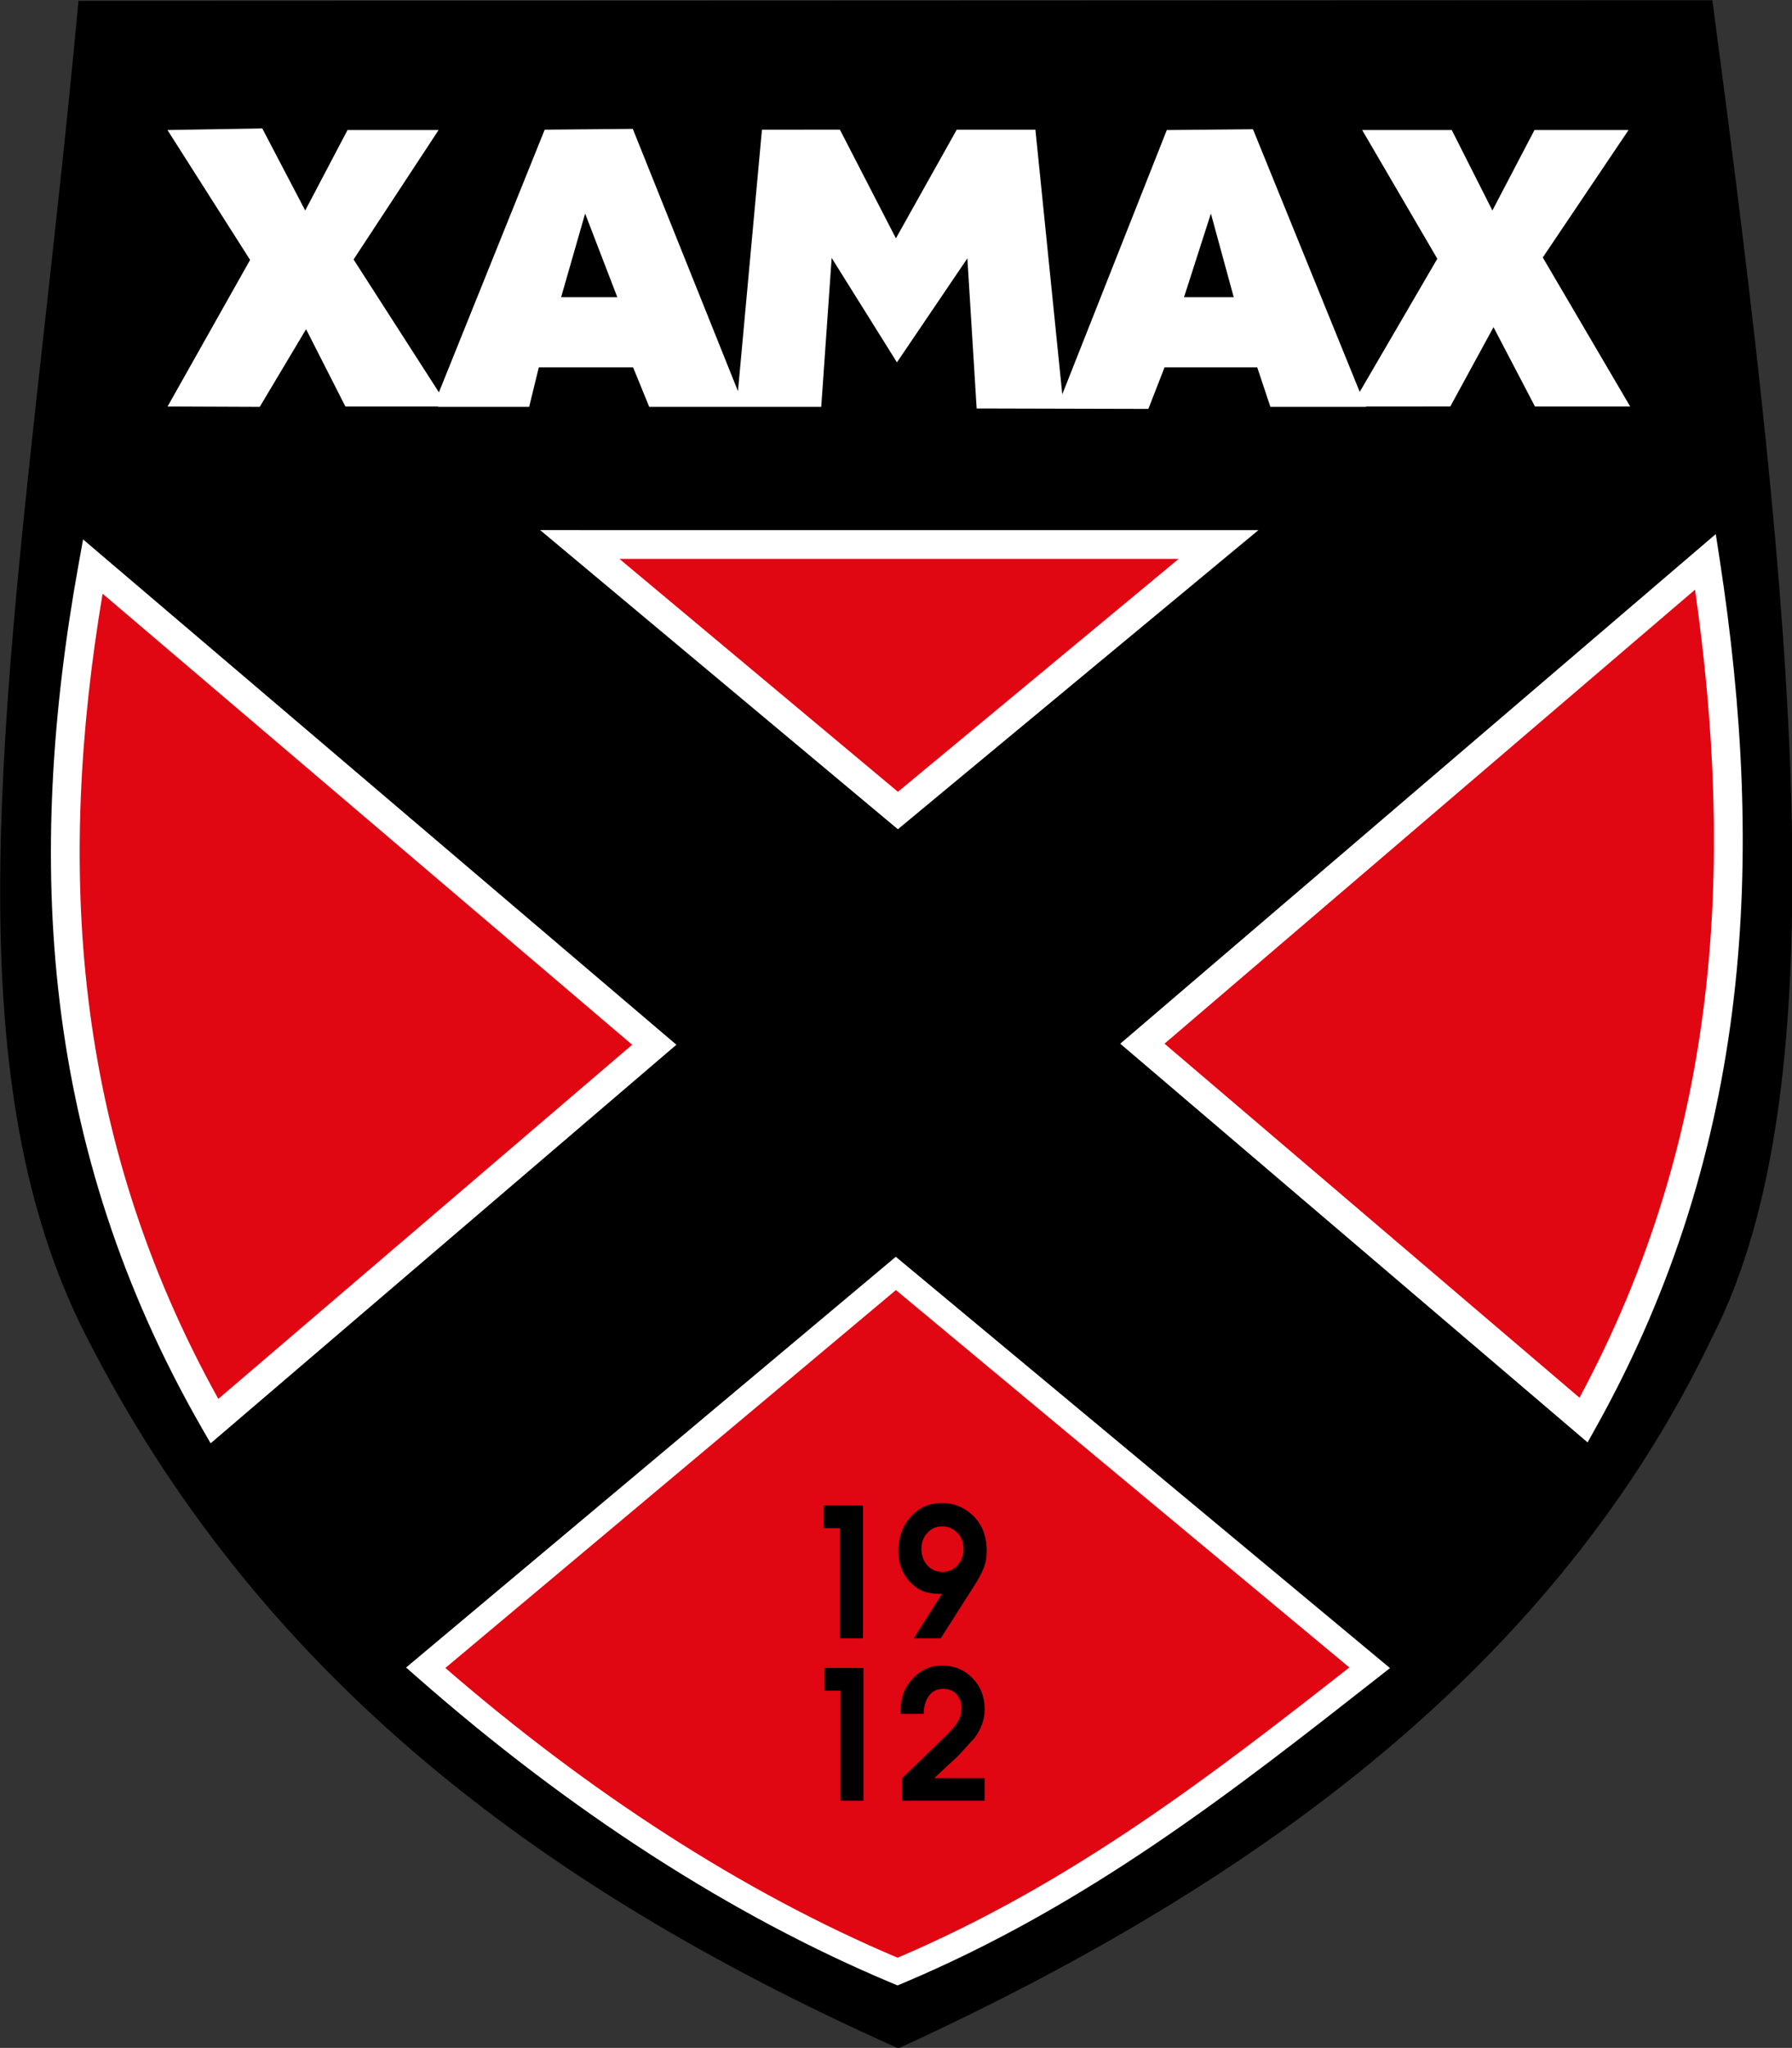 <?xml version="1.0" encoding="UTF-8" standalone="no"?>
<svg version="1.1" xmlns="http://www.w3.org/2000/svg" width="240" height="274.166" viewBox="0 0 192 219.332" style="fill-rule:evenodd">
<rect x="0" y="0" width="192" height="219.332" fill="#333333" stroke="none"/>
<title>Neuchâtel Xamax 1912</title>
<g transform="matrix(1.372,0,0,1.372,-175.956,-272.407)">
<g><g>
<path d="m 135.283,199.612 125.812,-0.048 c 6.305,47.344 9.836,83.57 0.019,102.827 -12.075,25.392 -35.143,42.253 -62.721,54.961 -27.858,-12.514 -49.388,-29.026 -62.61,-55.127 -11.899,-23.489 -4.684,-57.724 -0.5,-102.613 z" fill="#000"/>
<path d="m 135.283,198.616 125.812,-0.048 0.873,0 0.115,0.867 c 3.156,23.698 5.618,44.619 6.063,62.051 0.448,17.543 -1.152,31.57 -6.142,41.358 l -0.001,0 c -6.104,12.825 -14.974,23.491 -25.795,32.55 -10.796,9.039 -23.533,16.476 -37.396,22.864 l -0.411,0.19 -0.414,-0.186 c -14.009,-6.293 -26.435,-13.598 -37.032,-22.621 -10.619,-9.041 -19.39,-19.796 -26.063,-32.967 -9.766,-19.28 -6.858,-45.47 -3.168,-78.688 0.869,-7.824 1.782,-16.038 2.567,-24.464 l 0.084,-0.906 0.908,0 z m 124.939,1.945 -124.032,0.047 c -0.785,8.328 -1.654,16.142 -2.482,23.597 -3.653,32.889 -6.533,58.82 2.966,77.57 6.549,12.929 15.154,23.482 25.57,32.35 10.333,8.799 22.462,15.952 36.143,22.13 13.554,-6.276 25.996,-13.565 36.54,-22.392 10.618,-8.89 19.315,-19.343 25.284,-31.898 l 0.012,-0.027 c 4.827,-9.469 6.37,-23.185 5.931,-40.404 -0.437,-17.119 -2.839,-37.685 -5.932,-60.973 z" fill="#000"/>
<path d="m 173.526,241.052 49.882,0 -25.041,20.766 -24.841,-20.766 z" fill="#e00612"/>
<path d="m 173.526,239.927 49.882,0 3.117,0 -2.401,1.99 -25.04,20.766 -0.719,0.597 -0.718,-0.601 -24.842,-20.766 -2.376,-1.986 3.097,0 z m 46.765,2.25 -43.668,0 21.747,18.179 21.921,-18.179 z" fill="#fff"/>
<path d="m 198.209,297.952 37,30.783 c -11.355,8.911 -22.612,17.721 -36.867,23.717 -12.613,-5.274 -25.172,-13.463 -36.85,-23.717 l 36.717,-30.783 z" fill="#e00612"/>
<path d="m 198.845,297.186 37,30.784 0.95,0.79 -0.969,0.761 c -5.694,4.468 -11.364,8.912 -17.404,12.994 -6.057,4.094 -12.488,7.825 -19.693,10.855 l -0.388,0.163 -0.382,-0.16 c -6.301,-2.634 -12.587,-5.989 -18.755,-9.958 -6.274,-4.038 -12.433,-8.718 -18.368,-13.93 l -0.875,-0.768 0.891,-0.748 36.716,-30.783 0.636,-0.533 0.641,0.533 z m 34.777,31.525 -35.409,-29.46 -35.186,29.5 c 5.583,4.834 11.365,9.193 17.255,12.984 5.946,3.827 11.999,7.071 18.062,9.634 6.894,-2.936 13.096,-6.547 18.96,-10.511 5.649,-3.817 10.982,-7.963 16.318,-12.147 z" fill="#fff"/>
<path d="m 135.492,242.768 43.851,37.333 -34.351,29.384 c -12.431,-21.621 -13.652,-43.763 -9.5,-66.717 z" fill="#e00612"/>
<path d="m 136.217,241.916 43.851,37.333 1.001,0.852 -0.997,0.853 -34.35,29.384 -1.026,0.878 -0.675,-1.173 c -6.298,-10.955 -9.757,-22.037 -11.114,-33.285 -1.353,-11.217 -0.614,-22.601 1.482,-34.187 l 0.347,-1.916 1.481,1.261 z m 41.399,38.185 -41.356,-35.209 c -1.796,10.703 -2.372,21.228 -1.12,31.603 1.274,10.562 4.446,20.97 10.157,31.252 l 32.319,-27.646 z" fill="#fff"/>
<path d="m 261.433,242.402 -43.974,37.616 34.455,29.384 c 12.062,-21.621 13.048,-44.046 9.519,-67 z" fill="#e00612"/>
<path d="m 260.618,244.576 -41.431,35.441 32.407,27.636 c 5.531,-10.283 8.562,-20.754 9.81,-31.379 1.223,-10.417 0.736,-20.995 -0.786,-31.698 z m -43.889,34.59 43.974,-37.617 1.535,-1.312 0.307,1.998 c 1.777,11.565 2.417,23.007 1.092,34.295 -1.33,11.316 -4.634,22.466 -10.743,33.417 l -0.667,1.197 -1.042,-0.889 -34.456,-29.384 -0.998,-0.851 0.998,-0.854 z" fill="#fff"/>
<path d="m 248.728,218.644 6.697,-9.946 -7.346,0 -3.287,6.281 -3.173,-6.281 -6.996,0 5.868,10.047 -6.058,10.394 -8.337,-20.503 -6.73,0.063 -8.162,20.633 -2.098,-20.662 -6.144,0 -4.75,8.481 -4.374,-8.482 -6.087,10e-4 -1.873,20.412 -8.213,-20.475 -6.88,0.063 -8.261,20.502 -6.664,-10.37 6.639,-10.104 -7.112,0 -3.303,6.281 -3.353,-6.406 -7.404,0.125 6.452,10.138 -6.444,11.444 7.197,0.029 3.619,-6.064 3.072,6.035 7.181,0 0.112,0.028 7.056,0 0.753,-3.082 7.366,0 1.258,3.082 13.432,0 0.815,-11.627 5.097,8.153 5.501,-8.12 0.724,11.719 13.41,0.033 1.262,-3.24 7.24,0 1.028,3.082 7.47,-0.001 -0.005,-0.027 6.585,-0.005 3.373,-6.188 3.238,6.192 7.436,0.001 -6.827,-11.636 z m -76.661,3.103 1.875,-6.531 2.513,6.531 -4.388,0 z m 48.644,0 2.099,-6.531 1.783,6.531 -3.882,0 z" fill="#fff"/>
<g>
<path d="m 195.638,326.431 -1.796,0 0,-8.595 -1.255,0 0,-1.764 3.051,0 0,10.359 z m 9.664,-6.832 c 0,0.505 -0.077,0.95 -0.23,1.337 -0.153,0.388 -0.391,0.838 -0.715,1.351 l -2.645,4.144 -2.106,0 2.2,-3.472 -0.338,0 c -0.899,0 -1.635,-0.324 -2.206,-0.973 -0.572,-0.648 -0.857,-1.439 -0.857,-2.373 0,-1.054 0.319,-1.941 0.958,-2.66 0.639,-0.718 1.462,-1.078 2.47,-1.078 0.477,0 0.929,0.094 1.356,0.28 0.428,0.187 0.81,0.458 1.148,0.813 0.337,0.354 0.582,0.753 0.735,1.196 0.153,0.444 0.23,0.922 0.23,1.435 z m -1.809,-0.14 c 0,-0.504 -0.162,-0.924 -0.486,-1.26 -0.324,-0.335 -0.724,-0.504 -1.201,-0.504 -0.45,0 -0.83,0.171 -1.141,0.512 -0.31,0.34 -0.465,0.753 -0.465,1.238 0,0.514 0.153,0.943 0.459,1.288 0.306,0.346 0.706,0.518 1.201,0.518 0.468,0 0.857,-0.175 1.168,-0.525 0.31,-0.35 0.465,-0.772 0.465,-1.267 z" fill="#000"/>
<path d="m 195.675,339.114 -1.789,0 0,-8.596 -1.25,0 0,-1.764 3.039,0 0,10.36 z m 9.466,0 -6.441,0 0,-1.764 3.429,-3.318 c 0.493,-0.485 0.818,-0.88 0.975,-1.183 0.157,-0.303 0.235,-0.623 0.235,-0.959 0,-0.439 -0.132,-0.8 -0.397,-1.085 -0.264,-0.284 -0.607,-0.427 -1.028,-0.427 -0.493,0 -0.872,0.189 -1.136,0.567 -0.265,0.378 -0.397,0.843 -0.397,1.393 l -1.788,0 0,-0.392 c 0,-0.924 0.316,-1.719 0.948,-2.387 0.631,-0.667 1.387,-1.001 2.265,-1.001 0.941,0 1.733,0.325 2.374,0.973 0.641,0.649 0.961,1.463 0.961,2.443 0,0.402 -0.067,0.789 -0.202,1.162 -0.134,0.373 -0.331,0.733 -0.591,1.078 l -1.251,1.372 -1.896,1.764 3.94,0 0,1.764 z" fill="#000"/>
</g></g></g></g>
</svg>
